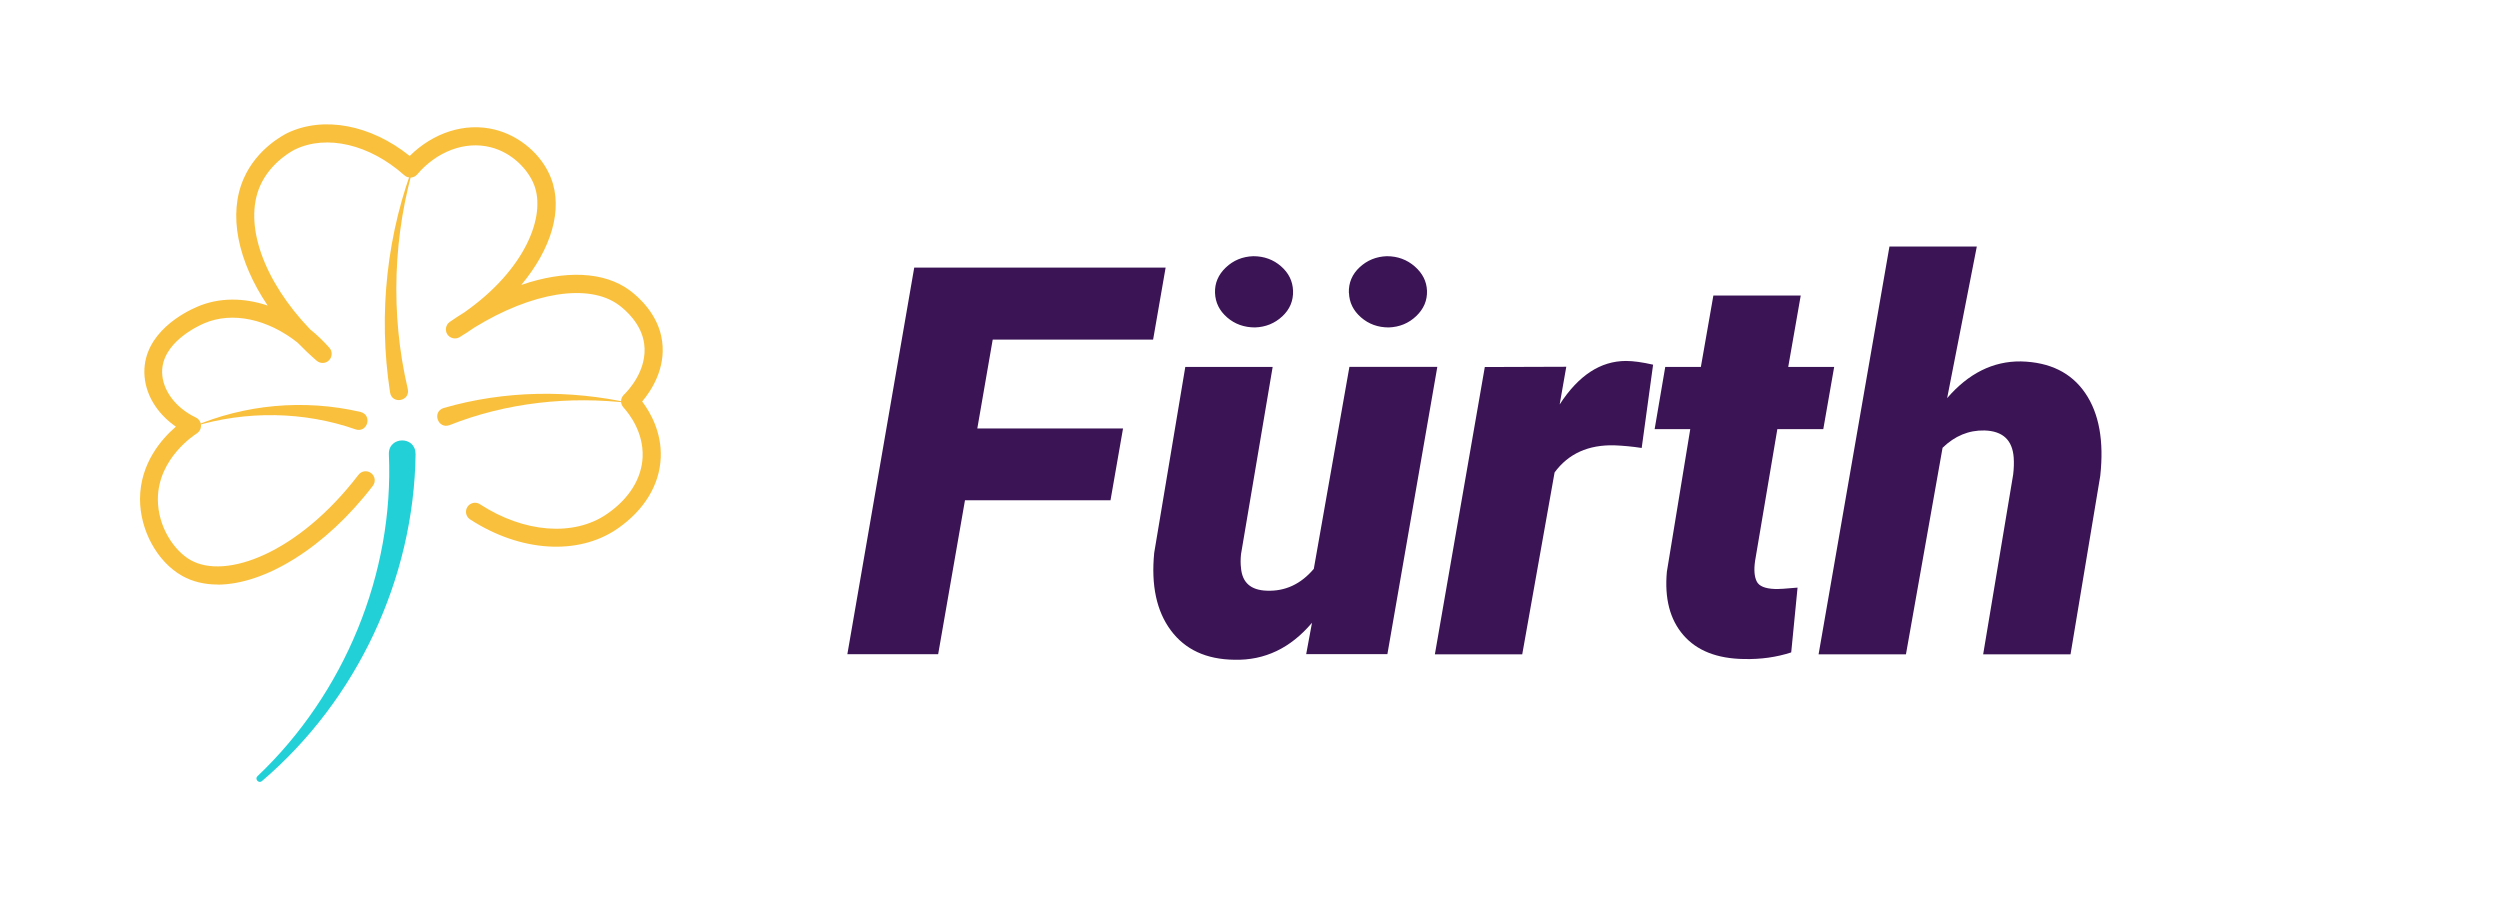 <?xml version="1.0" encoding="utf-8"?>
<svg xmlns="http://www.w3.org/2000/svg" data-name="Layer 1" id="Layer_1" viewBox="0 0 275.86 100">
  <defs>
    <style>
      .cls-1 {
        fill: #f9c03d;
      }

      .cls-1, .cls-2, .cls-3 {
        stroke-width: 0px;
      }

      .cls-2 {
        fill: #22d0d7;
      }

      .cls-3 {
        fill: #3a1455;
      }
    </style>
  </defs>
  <g>
    <path class="cls-1" d="M24.03,64.5c-1.45,0-2.79-.31-3.95-.97-2.74-1.55-4.64-5.04-4.63-8.48.02-3.94,2.4-6.63,3.96-7.97-2.14-1.48-3.44-3.66-3.48-5.96-.07-4.39,4.44-6.68,5.83-7.27,2.38-1.03,5.12-1.03,7.78-.13-3.32-4.93-4.39-10.08-2.64-14.04,1.47-3.33,4.48-4.83,4.81-5,4-1.91,9.21-.91,13.5,2.53,2.61-2.59,6.11-3.71,9.35-2.92,2.79.68,5.24,2.78,6.24,5.36,1.36,3.48.02,7.84-3.28,11.79,4.81-1.65,9.14-1.5,11.98.61.94.7,3.16,2.63,3.56,5.58.42,3.04-1.2,5.49-2.2,6.67.92,1.22,2.16,3.41,2.05,6.18-.12,3.04-1.83,5.83-4.81,7.88-4.32,2.96-10.69,2.55-16.23-1.05-.46-.3-.59-.92-.29-1.38.3-.46.92-.6,1.38-.29,4.86,3.16,10.36,3.59,14.01,1.08,2.45-1.68,3.84-3.92,3.94-6.3.11-2.71-1.45-4.73-2.12-5.47-.36-.4-.34-1.01.05-1.39.45-.43,2.64-2.72,2.24-5.64-.3-2.2-2.04-3.7-2.78-4.25-3.32-2.47-9.61-1.44-16,2.5-.51.36-1.04.7-1.58,1.03-.46.28-1.07.14-1.36-.31-.29-.45-.17-1.06.27-1.37.54-.37,1.08-.73,1.62-1.06,6.73-4.72,9.03-10.63,7.68-14.08-.64-1.63-2.38-3.55-4.85-4.15-2.79-.68-5.87.47-8.04,3.01-.17.21-.42.33-.69.35-.28.01-.53-.07-.73-.25-3.82-3.41-8.56-4.53-12.06-2.85-.03.01-2.64,1.28-3.85,4-1.88,4.24.38,10.5,5.51,15.85.75.6,1.46,1.28,2.13,2.04.35.39.33.99-.04,1.37-.37.38-.97.4-1.37.05-.75-.65-1.45-1.32-2.11-2-3.29-2.6-7.2-3.46-10.31-2.12-.79.34-4.68,2.18-4.63,5.41.03,1.96,1.49,3.92,3.72,4.98.33.16.55.48.57.85.02.37-.16.71-.47.91-.17.11-4.27,2.71-4.29,7.24-.01,3.07,1.81,5.71,3.61,6.73,3.87,2.19,11.86-.72,18.53-9.41.33-.44.96-.52,1.4-.18.44.34.52.96.18,1.4-5.22,6.81-11.92,10.9-17.15,10.9Z"/>
    <path class="cls-2" d="M45.86,50.07c-.18,13.8-6.49,27.2-16.96,36.12-.34.3-.83-.22-.49-.54,9.59-9.09,15.08-22.38,14.5-35.55-.04-1.98,2.94-2.02,2.94-.02h0Z"/>
    <path class="cls-1" d="M48.96,45.02c6.78-1.96,13.94-2.02,20.63-.53-6.81-.83-13.77-.05-19.98,2.42-1.29.48-1.97-1.48-.65-1.89h0Z"/>
    <path class="cls-1" d="M43.04,43.3c-1.35-8.73-.33-17.72,2.85-25.77-2.55,8.28-2.83,17.14-.89,25.4.28,1.34-1.73,1.73-1.96.38h0Z"/>
    <path class="cls-1" d="M39.24,47.38c-5.65-1.98-12.06-2.11-17.99-.28,5.7-2.46,12.28-3.1,18.54-1.64,1.34.35.76,2.35-.56,1.92h0Z"/>
  </g>
  <g>
    <path class="cls-3" d="M122.56,55.2h-16.08l-2.96,16.99h-10.02l7.38-42.66h27.74l-1.38,7.94h-17.7l-1.7,9.81h16.08l-1.38,7.91Z"/>
    <path class="cls-3" d="M144.76,68.73c-2.36,2.79-5.21,4.15-8.55,4.07-3.11-.04-5.44-1.12-7.02-3.25s-2.18-4.98-1.83-8.55l3.43-20.51h9.64l-3.49,20.65c-.06.57-.06,1.09,0,1.55.14,1.6,1.08,2.43,2.84,2.49,2.03.08,3.76-.72,5.19-2.41l3.93-22.29h9.7l-5.51,31.7h-8.96l.64-3.46ZM134.07,32.32c-.04-1.07.36-2.01,1.19-2.8s1.84-1.21,3.03-1.25c1.19,0,2.21.37,3.06,1.11s1.29,1.64,1.33,2.7c.04,1.11-.36,2.06-1.19,2.83s-1.83,1.18-3,1.22c-1.21,0-2.24-.37-3.09-1.11s-1.29-1.64-1.33-2.7ZM148.84,32.32c-.04-1.11.36-2.06,1.19-2.83s1.83-1.18,3-1.22c1.19,0,2.22.38,3.08,1.13s1.31,1.65,1.35,2.68c.04,1.07-.36,2.01-1.19,2.8s-1.84,1.21-3.03,1.25c-1.19,0-2.21-.37-3.06-1.11s-1.29-1.64-1.33-2.7Z"/>
    <path class="cls-3" d="M181.15,49.43c-1.04-.16-2.03-.25-2.99-.29-2.89-.08-5.1.92-6.62,2.99l-3.57,20.07h-9.64l5.51-31.7,8.99-.03-.73,4.16c2.07-3.2,4.51-4.8,7.32-4.8.8,0,1.8.14,2.99.41l-1.26,9.2Z"/>
    <path class="cls-3" d="M198.7,32.61l-1.38,7.88h5.07l-1.2,6.86h-5.07l-2.46,14.56c-.14,1-.07,1.75.19,2.26s.92.78,1.98.82c.41.02,1.25-.03,2.52-.15l-.7,7.15c-1.62.53-3.35.77-5.19.73-2.99-.04-5.22-.92-6.71-2.64s-2.09-4.05-1.82-7l2.58-15.73h-3.93l1.17-6.86h3.93l1.38-7.88h9.64Z"/>
    <path class="cls-3" d="M214.84,43.95c2.36-2.75,5.09-4.11,8.17-4.07,3.18.08,5.54,1.24,7.08,3.49s2.08,5.29,1.66,9.14l-3.28,19.69h-9.64l3.31-19.83c.08-.67.1-1.29.06-1.88-.14-1.94-1.21-2.93-3.22-2.99-1.74-.04-3.28.6-4.63,1.91l-4.04,22.79h-9.64l7.82-45h9.64l-3.28,16.76Z"/>
  </g>
</svg>